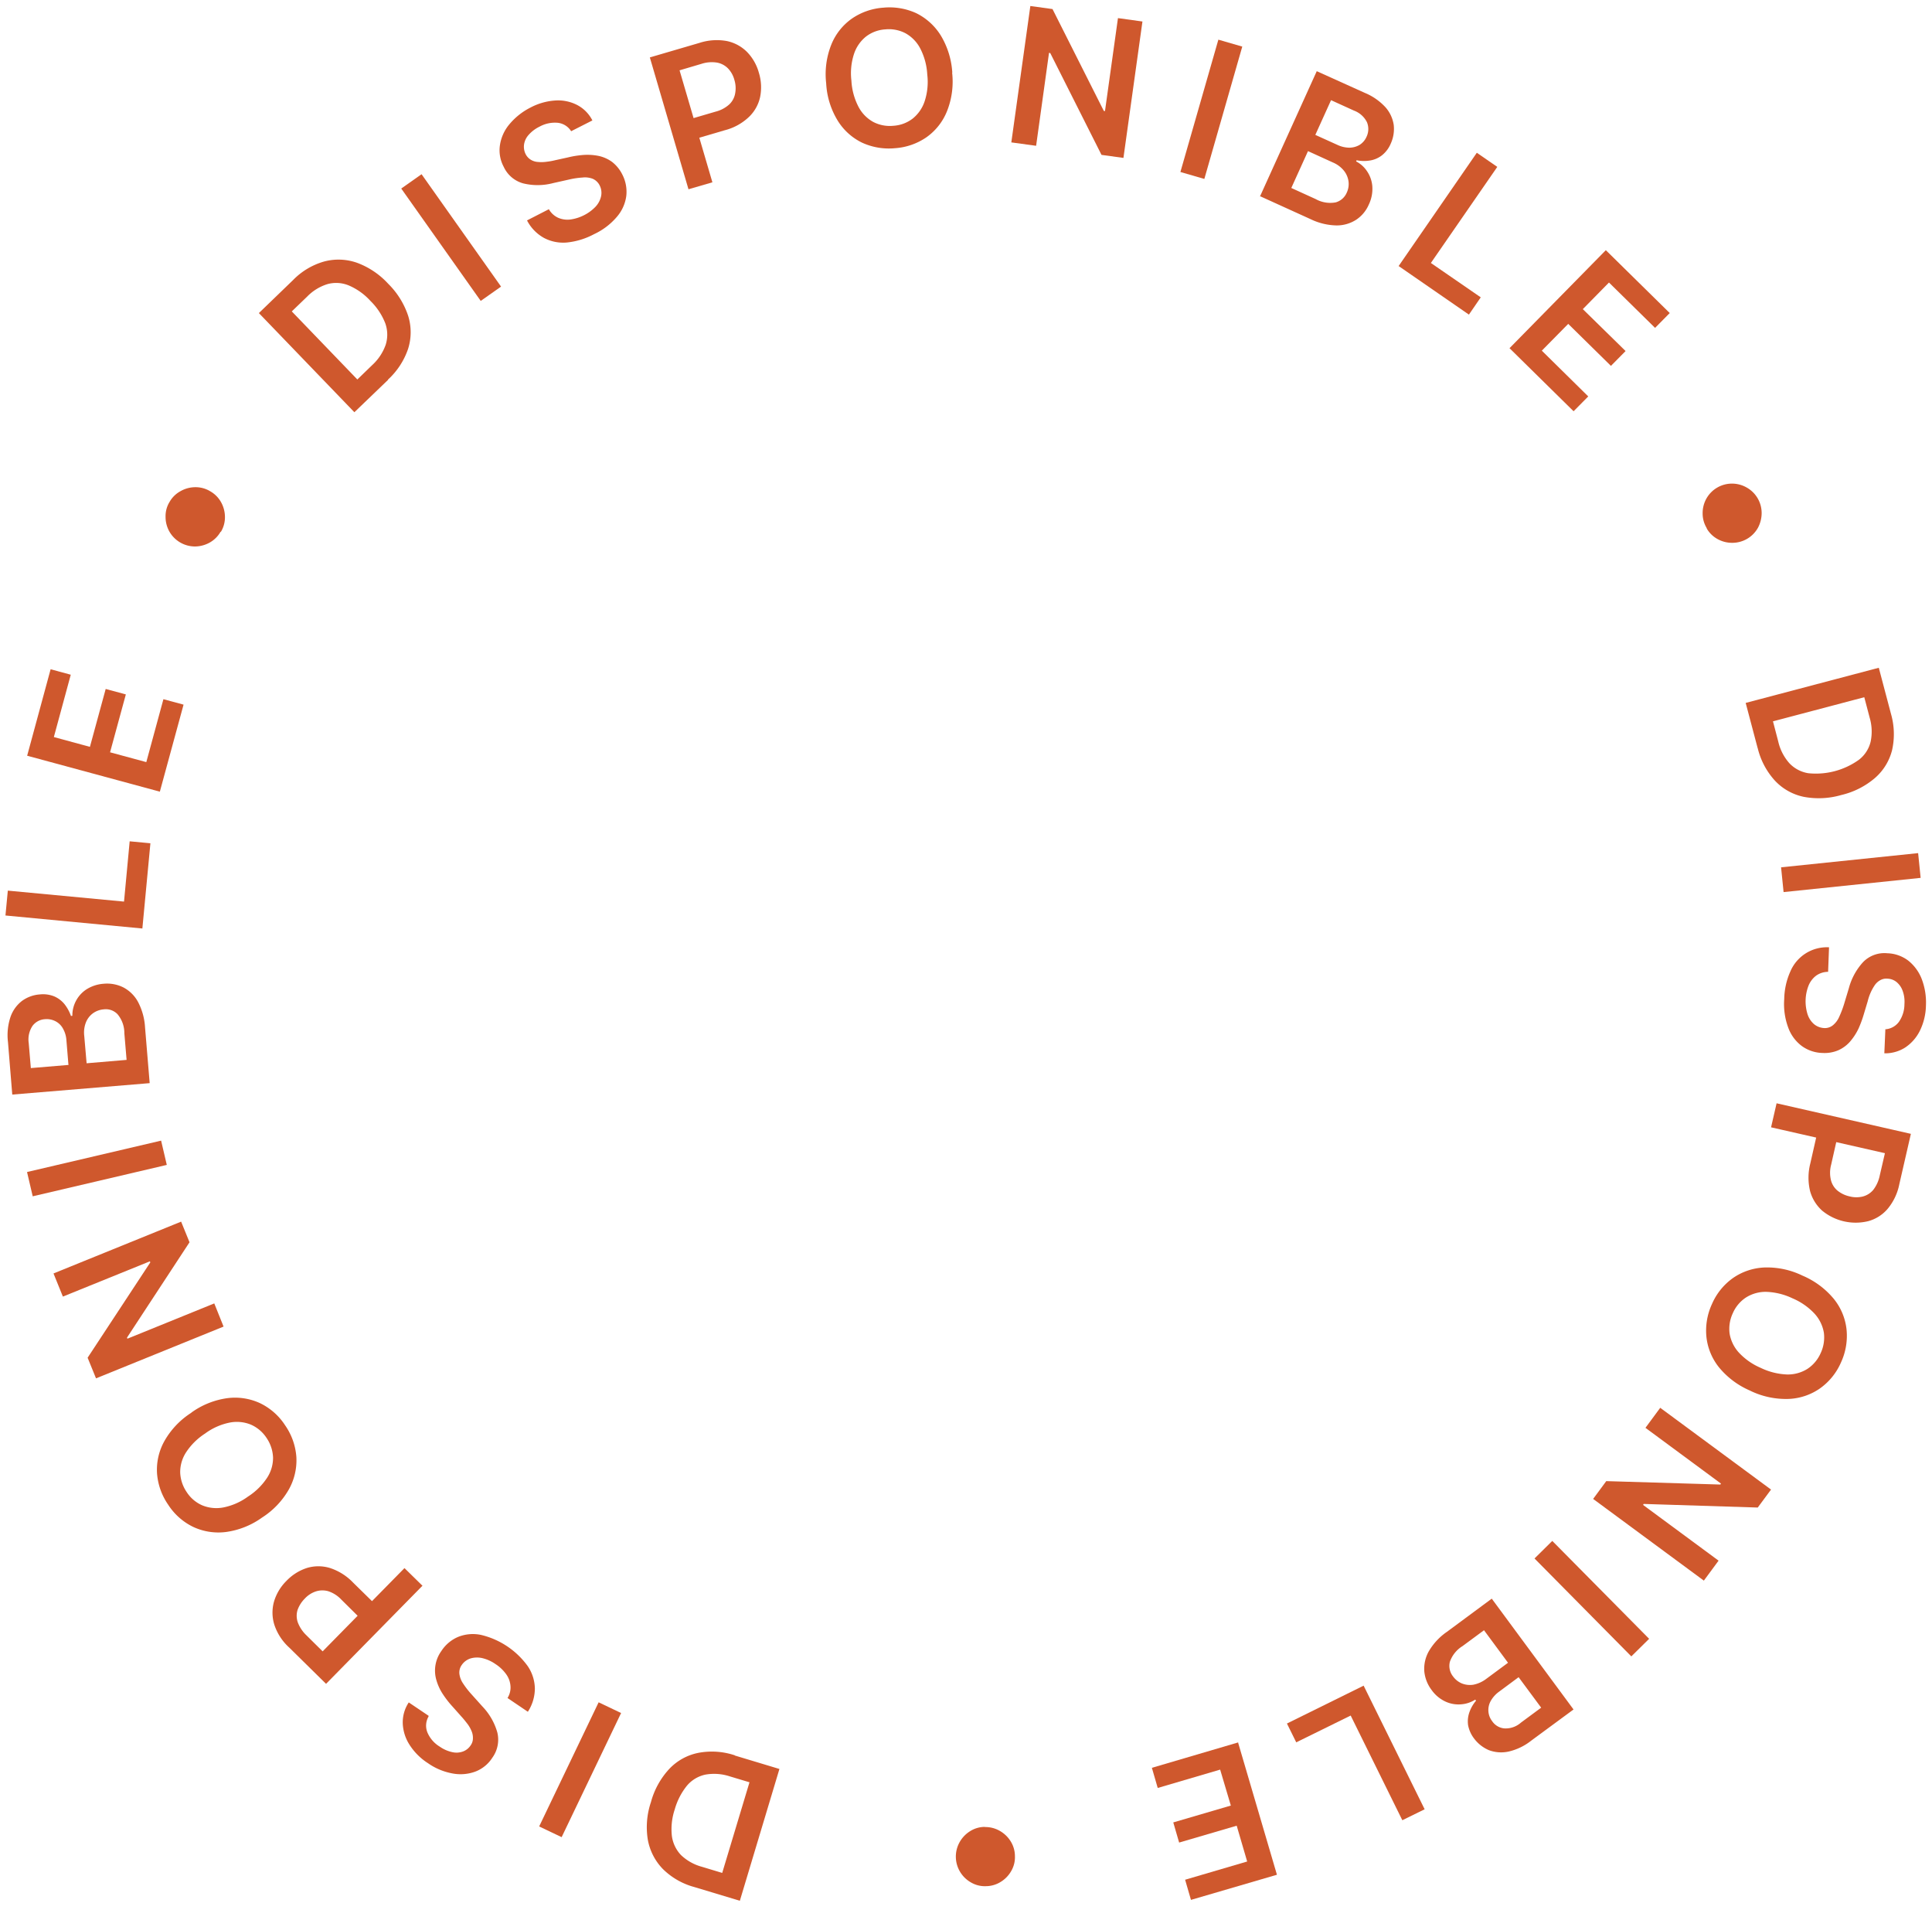 <svg xmlns="http://www.w3.org/2000/svg" width="130.915" height="129.392">
  <g fill="#cf582d">
    <g>
      <path d="m49.79 118.93 3.025.912-2.682 8.929-3.093-.932a4.818 4.818 0 0 1-2.129-1.225 3.833 3.833 0 0 1-1.014-1.98 5.291 5.291 0 0 1 .212-2.547 5.356 5.356 0 0 1 1.239-2.245 3.7 3.7 0 0 1 1.954-1.088 4.908 4.908 0 0 1 2.498.166Zm1 1.815-1.326-.398a3.405 3.405 0 0 0-1.666-.122 2.244 2.244 0 0 0-1.242.74 4.48 4.48 0 0 0-.833 1.611 4.226 4.226 0 0 0-.197 1.797 2.324 2.324 0 0 0 .616 1.298 3.279 3.279 0 0 0 1.414.796l1.382.417 1.845-6.13Z"/>
      <path d="m36.534 123.736 4.03-8.41 1.522.726-4.029 8.41Z"/>
      <path d="M29.035 116.296a1.235 1.235 0 0 0-.073 1.072 2.068 2.068 0 0 0 .834.96 2.324 2.324 0 0 0 .847.373 1.279 1.279 0 0 0 .721-.04 1.061 1.061 0 0 0 .52-.406.821.821 0 0 0 .162-.497 1.16 1.16 0 0 0-.103-.506 2.153 2.153 0 0 0-.291-.494c-.122-.156-.244-.312-.379-.458l-.598-.673a6.645 6.645 0 0 1-.66-.844 3.44 3.44 0 0 1-.437-.936 2.262 2.262 0 0 1 .327-1.992 2.531 2.531 0 0 1 1.152-.966 2.7 2.7 0 0 1 1.543-.128 5.459 5.459 0 0 1 3.16 2.115 2.784 2.784 0 0 1 .483 1.516 2.91 2.91 0 0 1-.475 1.575l-1.378-.933a1.325 1.325 0 0 0 .198-.845 1.557 1.557 0 0 0-.307-.79 2.656 2.656 0 0 0-.705-.662 2.6 2.6 0 0 0-.89-.403 1.584 1.584 0 0 0-.802.02 1.142 1.142 0 0 0-.595.443.873.873 0 0 0-.158.616 1.485 1.485 0 0 0 .26.654 5.738 5.738 0 0 0 .569.728l.734.818a4.19 4.19 0 0 1 1.006 1.757 2.081 2.081 0 0 1-.339 1.71 2.367 2.367 0 0 1-1.174.948 2.9 2.9 0 0 1-1.553.112 4.2 4.2 0 0 1-1.642-.695 4.1 4.1 0 0 1-1.255-1.263 2.873 2.873 0 0 1-.446-1.44 2.43 2.43 0 0 1 .408-1.408l1.345.906Z"/>
      <path d="m28.633 107.422-6.539 6.653-2.494-2.456a3.619 3.619 0 0 1-1.012-1.553 2.76 2.76 0 0 1-.02-1.565 3.289 3.289 0 0 1 .842-1.401 3.342 3.342 0 0 1 1.388-.875 2.686 2.686 0 0 1 1.563.003 3.792 3.792 0 0 1 1.57.992l1.658 1.626-.98.988-1.48-1.466a2.123 2.123 0 0 0-.883-.567 1.456 1.456 0 0 0-.848.014 1.793 1.793 0 0 0-.754.494 2.085 2.085 0 0 0-.482.763 1.365 1.365 0 0 0 .016.836 2.374 2.374 0 0 0 .585.878l1.1 1.088 5.545-5.64 1.205 1.181Z"/>
      <path d="M12.965 95.7a5.446 5.446 0 0 1 2.447-.98 4.043 4.043 0 0 1 2.214.343 4.181 4.181 0 0 1 1.696 1.5 4.291 4.291 0 0 1 .76 2.138 4.036 4.036 0 0 1-.504 2.194 5.473 5.473 0 0 1-1.821 1.915 5.446 5.446 0 0 1-2.448.978 4.043 4.043 0 0 1-2.213-.343 4.181 4.181 0 0 1-1.696-1.5 4.291 4.291 0 0 1-.76-2.138 3.986 3.986 0 0 1 .502-2.182 5.474 5.474 0 0 1 1.821-1.915Zm.944 1.41a4.363 4.363 0 0 0-1.296 1.274 2.467 2.467 0 0 0-.403 1.372 2.517 2.517 0 0 0 .437 1.322 2.389 2.389 0 0 0 1.063.906 2.516 2.516 0 0 0 1.428.14 4.205 4.205 0 0 0 1.665-.735 4.362 4.362 0 0 0 1.296-1.275 2.467 2.467 0 0 0 .403-1.372 2.517 2.517 0 0 0-.437-1.322A2.442 2.442 0 0 0 17 96.514a2.516 2.516 0 0 0-1.427-.14 4.205 4.205 0 0 0-1.665.735Z"/>
      <path d="m3.631 86.27 8.642-3.508.569 1.398-4.236 6.459.027.073 5.886-2.39.63 1.57-8.643 3.507-.569-1.398 4.247-6.457-.026-.074-5.897 2.39-.631-1.557Z"/>
      <path d="m1.832 79.401 9.085-2.127.385 1.645-9.085 2.127-.385-1.645Z"/>
      <path d="m10.125 73.381-9.294.773-.291-3.562a3.9 3.9 0 0 1 .174-1.705 2.334 2.334 0 0 1 .776-1.078 2.328 2.328 0 0 1 1.206-.44 2.018 2.018 0 0 1 .982.134 1.838 1.838 0 0 1 .698.532 2.8 2.8 0 0 1 .432.793l.095-.011a2.115 2.115 0 0 1 .934-1.777 2.5 2.5 0 0 1 1.188-.394 2.472 2.472 0 0 1 1.328.244 2.4 2.4 0 0 1 .996.98 4.231 4.231 0 0 1 .48 1.739l.313 3.766Zm-5.488-1.25L4.5 70.47a1.826 1.826 0 0 0-.223-.768 1.206 1.206 0 0 0-.502-.508 1.29 1.29 0 0 0-.722-.147 1.132 1.132 0 0 0-.855.46 1.666 1.666 0 0 0-.252 1.154l.144 1.698 2.564-.214Zm3.942-.317-.153-1.816a1.984 1.984 0 0 0-.464-1.29 1.1 1.1 0 0 0-.935-.327 1.435 1.435 0 0 0-.726.264 1.414 1.414 0 0 0-.48.622 1.889 1.889 0 0 0-.112.914l.16 1.852 2.72-.23Z"/>
      <path d="M9.662 62.904.37 62.022l.16-1.685 7.874.743.383-4.084 1.405.133-.545 5.777Z"/>
      <path d="m10.85 53.638-9.01-2.44L3.43 45.34l1.365.37-1.146 4.223 2.444.664 1.069-3.922 1.365.369-1.069 3.922 2.456.665 1.159-4.263 1.365.369-1.605 5.889Z"/>
      <path d="M14.947 36.024a1.933 1.933 0 0 1-.736.732 2.077 2.077 0 0 1-.996.266 2 2 0 0 1-1.742-1.02 2.012 2.012 0 0 1-.254-.995 1.835 1.835 0 0 1 .272-1.005 1.888 1.888 0 0 1 .747-.73 2.028 2.028 0 0 1 .996-.266 1.905 1.905 0 0 1 1.012.277 1.933 1.933 0 0 1 .732.736 2.077 2.077 0 0 1 .265.996 1.905 1.905 0 0 1-.273 1.012Z"/>
      <path d="m26.29 25.74-2.277 2.187-6.471-6.717 2.32-2.24a4.742 4.742 0 0 1 2.103-1.254 3.775 3.775 0 0 1 2.223.085 5.405 5.405 0 0 1 2.116 1.422 5.482 5.482 0 0 1 1.354 2.175 3.729 3.729 0 0 1-.004 2.233 5.012 5.012 0 0 1-1.365 2.088Zm-2.075-.032 1.001-.97a3.4 3.4 0 0 0 .922-1.391 2.283 2.283 0 0 0-.033-1.45 4.322 4.322 0 0 0-1.002-1.509 4.215 4.215 0 0 0-1.469-1.05 2.229 2.229 0 0 0-1.433-.093 3.263 3.263 0 0 0-1.39.851l-1.039 1 4.44 4.61Z"/>
      <path d="m28.565 11.802 5.387 7.614-1.377.97-5.386-7.613 1.376-.97Z"/>
      <path d="M38.709 8.9a1.232 1.232 0 0 0-.904-.58 2.151 2.151 0 0 0-1.241.258 2.339 2.339 0 0 0-.738.555 1.244 1.244 0 0 0-.314.643 1.121 1.121 0 0 0 .097.647.942.942 0 0 0 .354.396 1.042 1.042 0 0 0 .485.153 2.5 2.5 0 0 0 .577-.012 4.634 4.634 0 0 0 .588-.104l.881-.194a6.411 6.411 0 0 1 1.054-.165 3.825 3.825 0 0 1 1.026.068 2.415 2.415 0 0 1 .902.405 2.482 2.482 0 0 1 .684.835 2.545 2.545 0 0 1 .277 1.479 2.7 2.7 0 0 1-.643 1.413 4.533 4.533 0 0 1-1.544 1.169 4.977 4.977 0 0 1-1.83.562 2.789 2.789 0 0 1-1.56-.31 2.844 2.844 0 0 1-1.148-1.186l1.48-.759a1.383 1.383 0 0 0 .634.582 1.575 1.575 0 0 0 .832.114 2.91 2.91 0 0 0 .917-.29 2.837 2.837 0 0 0 .788-.584 1.515 1.515 0 0 0 .369-.707 1.112 1.112 0 0 0-.099-.728.959.959 0 0 0-.462-.445 1.461 1.461 0 0 0-.706-.087 5.418 5.418 0 0 0-.91.136l-1.07.239a4.123 4.123 0 0 1-2.035.02 2.053 2.053 0 0 1-1.319-1.125 2.364 2.364 0 0 1-.251-1.488 2.853 2.853 0 0 1 .655-1.411 4.494 4.494 0 0 1 1.404-1.109 4.166 4.166 0 0 1 1.705-.483 2.82 2.82 0 0 1 1.473.31 2.408 2.408 0 0 1 1.024 1.042l-1.454.738Z"/>
      <path d="M46.66 12.848 44.034 3.89l3.364-.985a3.818 3.818 0 0 1 1.848-.126 2.716 2.716 0 0 1 1.378.745 3.254 3.254 0 0 1 .801 1.414 3.32 3.32 0 0 1 .082 1.631 2.638 2.638 0 0 1-.767 1.363 3.71 3.71 0 0 1-1.635.894l-2.23.654-.39-1.329 2.008-.588a2.182 2.182 0 0 0 .93-.496 1.339 1.339 0 0 0 .394-.75 1.91 1.91 0 0 0-.053-.9 1.789 1.789 0 0 0-.433-.782 1.4 1.4 0 0 0-.739-.393 2.258 2.258 0 0 0-1.056.082l-1.488.44 2.225 7.587-1.62.471Z"/>
      <path d="M64.517 4.913a5.407 5.407 0 0 1-.344 2.613 3.965 3.965 0 0 1-1.389 1.769 4.275 4.275 0 0 1-2.136.745 4.349 4.349 0 0 1-2.233-.375 3.988 3.988 0 0 1-1.66-1.507 5.37 5.37 0 0 1-.772-2.513 5.407 5.407 0 0 1 .344-2.613 3.965 3.965 0 0 1 1.392-1.767A4.275 4.275 0 0 1 59.855.52a4.343 4.343 0 0 1 2.233.374 4.075 4.075 0 0 1 1.66 1.508 5.5 5.5 0 0 1 .781 2.525Zm-1.685.134a4.321 4.321 0 0 0-.476-1.765 2.482 2.482 0 0 0-1.001-1.03 2.425 2.425 0 0 0-1.367-.261 2.382 2.382 0 0 0-1.305.485 2.516 2.516 0 0 0-.815 1.18 4.212 4.212 0 0 0-.175 1.812 4.321 4.321 0 0 0 .477 1.762 2.482 2.482 0 0 0 1.001 1.03 2.425 2.425 0 0 0 1.367.261 2.382 2.382 0 0 0 1.304-.485 2.516 2.516 0 0 0 .815-1.18 4.212 4.212 0 0 0 .175-1.812Z"/>
      <path d="m77.414 1.457-1.288 9.241-1.486-.205-3.475-6.901-.082-.01-.874 6.295-1.68-.23 1.289-9.24 1.502.207 3.476 6.9.08.01.879-6.297 1.66.23Z"/>
      <path d="m84.178 3.156-2.57 8.966-1.622-.47 2.572-8.965 1.623.47Z"/>
      <path d="m85.371 13.325 3.854-8.503 3.25 1.467a3.963 3.963 0 0 1 1.408.979 2.325 2.325 0 0 1 .558 1.196 2.408 2.408 0 0 1-.203 1.268 2.014 2.014 0 0 1-.601.795 1.787 1.787 0 0 1-.807.347 2.534 2.534 0 0 1-.904-.017l-.033.079a1.967 1.967 0 0 1 .74.666 2.1 2.1 0 0 1 .357 1.019 2.448 2.448 0 0 1-.234 1.229 2.347 2.347 0 0 1-.855 1.034 2.428 2.428 0 0 1-1.34.388 4.229 4.229 0 0 1-1.761-.428l-3.436-1.561Zm2.12-.595 1.658.755a2.024 2.024 0 0 0 1.359.225 1.149 1.149 0 0 0 .75-.659 1.375 1.375 0 0 0 .118-.772 1.488 1.488 0 0 0-.314-.72 1.919 1.919 0 0 0-.739-.55l-1.691-.771-1.13 2.493Zm1.628-3.596 1.527.691a1.938 1.938 0 0 0 .784.18 1.409 1.409 0 0 0 .693-.186 1.231 1.231 0 0 0 .48-.563 1.212 1.212 0 0 0 .026-.972 1.6 1.6 0 0 0-.879-.79l-1.556-.708-1.064 2.349Z"/>
      <path d="m94.77 18.028 5.301-7.679 1.387.957-4.5 6.51 3.38 2.328-.802 1.17-4.776-3.3Z"/>
      <path d="m102.275 23.601 6.538-6.652 4.33 4.259-.993 1.005-3.124-3.073-1.772 1.803 2.898 2.839-.993 1.005-2.894-2.846-1.789 1.815 3.146 3.1-.994 1.005-4.35-4.282Z"/>
      <path d="M115.653 35.783a1.909 1.909 0 0 1-.28-1.01 2.008 2.008 0 0 1 .252-.99 1.985 1.985 0 0 1 1.737-1.02 2.014 2.014 0 0 1 .99.262 1.985 1.985 0 0 1 1.02 1.737 2.145 2.145 0 0 1-.25.992 1.985 1.985 0 0 1-1.738 1.02 2.008 2.008 0 0 1-.992-.25 1.9 1.9 0 0 1-.745-.727Z"/>
      <path d="m119.1 50.68-.81-3.06 9.02-2.381.826 3.124a4.955 4.955 0 0 1 .075 2.453 3.692 3.692 0 0 1-1.16 1.89 5.394 5.394 0 0 1-2.28 1.153 5.474 5.474 0 0 1-2.564.12 3.7 3.7 0 0 1-1.944-1.102 5.009 5.009 0 0 1-1.162-2.21Zm1.043-1.798.352 1.347a3.332 3.332 0 0 0 .758 1.48 2.253 2.253 0 0 0 1.28.674 5 5 0 0 0 3.438-.917 2.194 2.194 0 0 0 .783-1.208 3.317 3.317 0 0 0-.06-1.628l-.368-1.396-6.193 1.636Z"/>
      <path d="m130.145 59.473-9.287.963-.17-1.678 9.287-.962Z"/>
      <path d="M127.71 69.733a1.248 1.248 0 0 0 .954-.494 2.092 2.092 0 0 0 .383-1.21 2.148 2.148 0 0 0-.123-.908 1.355 1.355 0 0 0-.41-.59 1.031 1.031 0 0 0-.617-.229.828.828 0 0 0-.508.114 1.087 1.087 0 0 0-.373.357 3.213 3.213 0 0 0-.274.507 3.441 3.441 0 0 0-.187.564l-.259.861a7.479 7.479 0 0 1-.37 1 3.989 3.989 0 0 1-.563.859 2.315 2.315 0 0 1-.788.584 2.363 2.363 0 0 1-1.07.187 2.484 2.484 0 0 1-1.42-.477 2.7 2.7 0 0 1-.916-1.252 4.571 4.571 0 0 1-.267-1.924 4.754 4.754 0 0 1 .418-1.875 2.689 2.689 0 0 1 2.618-1.63l-.063 1.662a1.4 1.4 0 0 0-.819.264 1.6 1.6 0 0 0-.505.666 2.938 2.938 0 0 0-.073 1.93 1.51 1.51 0 0 0 .434.676 1.167 1.167 0 0 0 .683.272.857.857 0 0 0 .612-.195 1.509 1.509 0 0 0 .422-.57 6.741 6.741 0 0 0 .33-.867l.318-1.053a4.229 4.229 0 0 1 .97-1.784 2.014 2.014 0 0 1 1.637-.598 2.465 2.465 0 0 1 1.43.505 2.963 2.963 0 0 1 .914 1.264 4.45 4.45 0 0 1 .277 1.76 4.059 4.059 0 0 1-.413 1.724 2.908 2.908 0 0 1-.997 1.135 2.513 2.513 0 0 1-1.41.39l.07-1.624Z"/>
      <path d="m120.386 74.745 9.098 2.069-.782 3.405a3.75 3.75 0 0 1-.793 1.677 2.628 2.628 0 0 1-1.325.836 3.578 3.578 0 0 1-3.109-.712 2.767 2.767 0 0 1-.823-1.334 3.884 3.884 0 0 1 .017-1.866l.513-2.263 1.36.308-.46 2.035a2.11 2.11 0 0 0-.013 1.056 1.352 1.352 0 0 0 .453.714 1.987 1.987 0 0 0 .81.382 1.828 1.828 0 0 0 .892.008 1.382 1.382 0 0 0 .713-.452 2.367 2.367 0 0 0 .438-.975l.35-1.508-7.715-1.753.378-1.645Z"/>
      <path d="M118.616 94.222a5.56 5.56 0 0 1-2.124-1.576 3.973 3.973 0 0 1-.862-2.068 4.29 4.29 0 0 1 .375-2.233 4.205 4.205 0 0 1 1.425-1.763 4.027 4.027 0 0 1 2.132-.714 5.48 5.48 0 0 1 2.576.551 5.56 5.56 0 0 1 2.124 1.577 3.972 3.972 0 0 1 .862 2.067 4.29 4.29 0 0 1-.374 2.233 4.205 4.205 0 0 1-1.426 1.764 3.981 3.981 0 0 1-2.132.713 5.538 5.538 0 0 1-2.587-.552Zm.707-1.546a4.483 4.483 0 0 0 1.767.44 2.491 2.491 0 0 0 1.386-.381 2.455 2.455 0 0 0 .895-1.065 2.5 2.5 0 0 0 .217-1.384 2.531 2.531 0 0 0-.629-1.286 4.364 4.364 0 0 0-1.493-1.041 4.483 4.483 0 0 0-1.768-.44 2.491 2.491 0 0 0-1.386.381 2.427 2.427 0 0 0-.894 1.065 2.5 2.5 0 0 0-.217 1.384 2.531 2.531 0 0 0 .629 1.286 4.364 4.364 0 0 0 1.493 1.04Z"/>
      <path d="m115.463 107.087-7.51-5.54.89-1.206 7.729.232.043-.065-5.117-3.777 1.001-1.357 7.509 5.54-.901 1.217-7.728-.244-.043.066 5.117 3.776-1.001 1.357Z"/>
      <path d="m110.541 112.215-6.56-6.633 1.204-1.19 6.563 6.632Z"/>
      <path d="m101.085 108.306 5.54 7.506-2.867 2.111a3.86 3.86 0 0 1-1.536.74 2.373 2.373 0 0 1-1.327-.093 2.446 2.446 0 0 1-1.011-.794 2.135 2.135 0 0 1-.405-.907 1.85 1.85 0 0 1 .09-.87 2.462 2.462 0 0 1 .448-.78l-.05-.077a2.017 2.017 0 0 1-.945.319 2.1 2.1 0 0 1-1.06-.178 2.383 2.383 0 0 1-.96-.799 2.485 2.485 0 0 1-.49-1.258 2.416 2.416 0 0 1 .308-1.36 4.129 4.129 0 0 1 1.23-1.318l3.037-2.247Zm-.52 2.133-1.461 1.078a2.039 2.039 0 0 0-.86 1.07 1.145 1.145 0 0 0 .21.977 1.417 1.417 0 0 0 .61.486 1.482 1.482 0 0 0 .777.083 2.123 2.123 0 0 0 .845-.377l1.5-1.109-1.622-2.196Zm2.346 3.179-1.344.997a1.97 1.97 0 0 0-.544.604 1.255 1.255 0 0 0-.168.695 1.223 1.223 0 0 0 .256.69 1.114 1.114 0 0 0 .833.49 1.557 1.557 0 0 0 1.117-.392l1.371-1.013-1.532-2.069Z"/>
      <path d="m92.406 114.207 4.13 8.366-1.512.742-3.5-7.092-3.689 1.815-.63-1.275 5.203-2.568Z"/>
      <path d="m83.897 118.062 2.63 8.946-5.826 1.703-.396-1.365 4.205-1.235-.71-2.425-3.9 1.142-.397-1.365 3.9-1.142-.724-2.435-4.23 1.243-.396-1.365 5.86-1.724Z"/>
      <path d="M66.723 123.777a1.959 1.959 0 0 1 1.015.254 2.067 2.067 0 0 1 .747.714 1.9 1.9 0 0 1 .288.999 1.851 1.851 0 0 1-.253 1.014 2.031 2.031 0 0 1-.713.735 1.9 1.9 0 0 1-.999.289 1.851 1.851 0 0 1-1.015-.254 2.031 2.031 0 0 1-.734-.713 2 2 0 0 1-.035-2.013 2.067 2.067 0 0 1 .714-.747 1.861 1.861 0 0 1 .999-.288Z"/>
    </g>
  </g>
</svg>